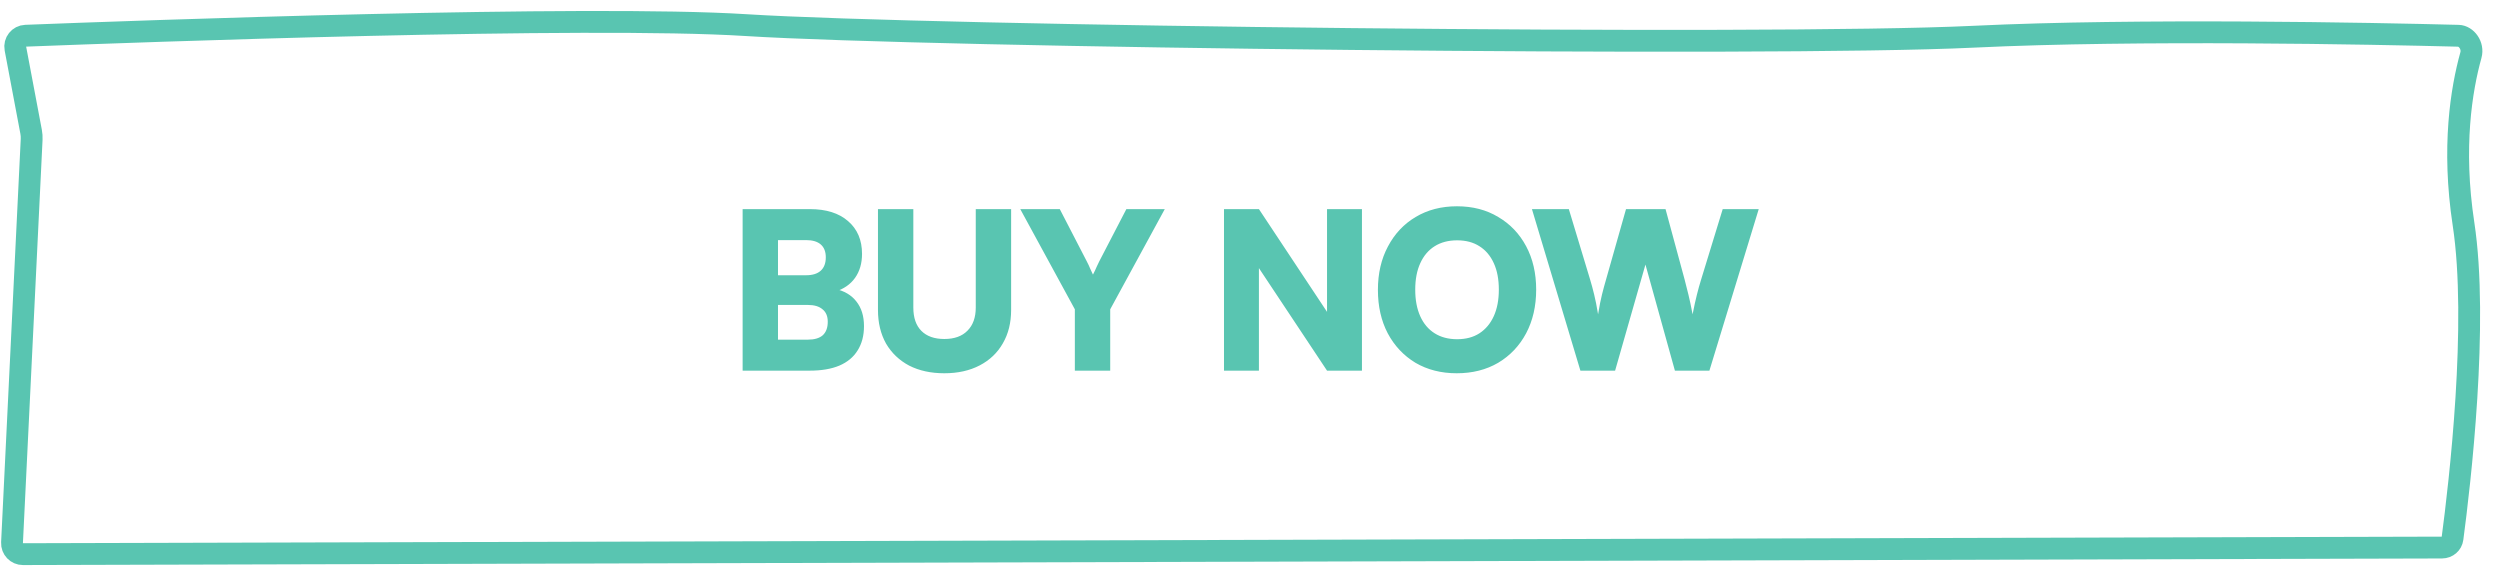 <svg width="213" height="49" viewBox="0 0 213 49" fill="none" xmlns="http://www.w3.org/2000/svg">
<path d="M1.313 4.142C1.207 3.581 1.62 3.066 2.181 3.044C11.7 2.675 49.989 1.281 63.564 2.14C79.207 3.13 150.493 3.978 168.144 3.129C182.197 2.452 202.069 2.858 209.465 3.048C210.12 3.065 210.752 3.868 210.521 4.7C209.715 7.598 208.897 12.546 209.89 19.07C211.176 27.53 209.574 41.224 208.952 45.882C208.894 46.319 208.522 46.65 208.056 46.651L1.955 47.213C1.423 47.214 0.998 46.769 1.024 46.237L2.696 11.881C2.707 11.663 2.692 11.443 2.651 11.228L1.313 4.142Z" stroke="#59c5b1" stroke-width="1.86" stroke-linejoin="round"/>
<path d="M66.285 17.816V31.579H63.272V17.816H66.285ZM68.833 25.981H65.318V23.451H68.684C69.229 23.451 69.645 23.321 69.93 23.061C70.215 22.8 70.358 22.422 70.358 21.926C70.358 21.443 70.215 21.077 69.93 20.829C69.645 20.581 69.229 20.457 68.684 20.457H65.522V17.816H69C70.389 17.816 71.474 18.157 72.255 18.839C73.048 19.521 73.445 20.451 73.445 21.629C73.445 22.435 73.246 23.117 72.85 23.675C72.453 24.233 71.876 24.629 71.12 24.865V24.604C71.926 24.778 72.54 25.138 72.961 25.683C73.395 26.229 73.612 26.929 73.612 27.785C73.612 28.591 73.433 29.279 73.073 29.849C72.726 30.419 72.205 30.853 71.511 31.151C70.829 31.436 69.992 31.579 69 31.579H65.522V28.938H68.833C69.391 28.938 69.812 28.814 70.097 28.566C70.382 28.305 70.525 27.921 70.525 27.413C70.525 26.942 70.376 26.588 70.079 26.353C69.793 26.105 69.378 25.981 68.833 25.981ZM74.803 26.408V17.816H77.816V26.204C77.816 27.072 78.045 27.735 78.504 28.194C78.963 28.653 79.614 28.882 80.457 28.882C81.312 28.882 81.97 28.646 82.428 28.175C82.9 27.704 83.135 27.047 83.135 26.204V17.816H86.148V26.408C86.148 27.5 85.912 28.448 85.441 29.254C84.982 30.06 84.325 30.686 83.47 31.132C82.614 31.579 81.61 31.802 80.457 31.802C79.316 31.802 78.318 31.585 77.463 31.151C76.62 30.704 75.963 30.078 75.491 29.273C75.033 28.454 74.803 27.5 74.803 26.408ZM91.577 26.353L86.927 17.816H90.293L92.6 22.28C92.711 22.491 92.804 22.689 92.879 22.875C92.965 23.048 93.046 23.222 93.12 23.396C93.182 23.284 93.238 23.172 93.288 23.061C93.337 22.937 93.393 22.813 93.455 22.689C93.517 22.552 93.585 22.41 93.66 22.261L95.966 17.816H99.239L94.59 26.353V31.579H91.577V26.353ZM107.26 31.579H104.284V17.816H107.26L113.992 27.971H113.063V17.816H116.038V31.579H113.063L106.33 21.443H107.26V31.579ZM130.882 24.679C130.882 26.08 130.596 27.32 130.026 28.398C129.456 29.465 128.662 30.302 127.646 30.909C126.629 31.504 125.451 31.802 124.112 31.802C122.785 31.802 121.614 31.504 120.597 30.909C119.593 30.302 118.805 29.465 118.235 28.398C117.677 27.332 117.398 26.099 117.398 24.697C117.398 23.296 117.683 22.063 118.254 20.997C118.824 19.918 119.611 19.081 120.616 18.486C121.632 17.878 122.804 17.575 124.131 17.575C125.47 17.575 126.641 17.878 127.646 18.486C128.662 19.081 129.456 19.912 130.026 20.978C130.596 22.044 130.882 23.278 130.882 24.679ZM127.701 24.679C127.701 23.799 127.559 23.048 127.274 22.428C126.989 21.796 126.579 21.313 126.046 20.978C125.525 20.643 124.893 20.476 124.149 20.476C123.405 20.476 122.767 20.643 122.234 20.978C121.701 21.313 121.291 21.796 121.006 22.428C120.721 23.048 120.578 23.799 120.578 24.679C120.578 25.559 120.721 26.315 121.006 26.948C121.291 27.58 121.701 28.064 122.234 28.398C122.767 28.733 123.405 28.901 124.149 28.901C124.893 28.901 125.525 28.733 126.046 28.398C126.579 28.051 126.989 27.561 127.274 26.929C127.559 26.297 127.701 25.547 127.701 24.679ZM134.65 31.579L130.521 17.816H133.664L135.468 23.786C135.592 24.195 135.71 24.629 135.821 25.088C135.933 25.534 136.044 26.099 136.156 26.78C136.268 26.099 136.379 25.534 136.491 25.088C136.602 24.642 136.72 24.208 136.844 23.786L138.537 17.816H141.903L143.521 23.786C143.632 24.208 143.744 24.648 143.855 25.107C143.967 25.565 144.085 26.123 144.209 26.78C144.345 26.086 144.469 25.522 144.581 25.088C144.692 24.642 144.81 24.22 144.934 23.823L146.775 17.816H149.844L145.641 31.579H142.702L140.192 22.54L137.607 31.579H134.65Z" fill="#59c5b1"/>
</svg>
